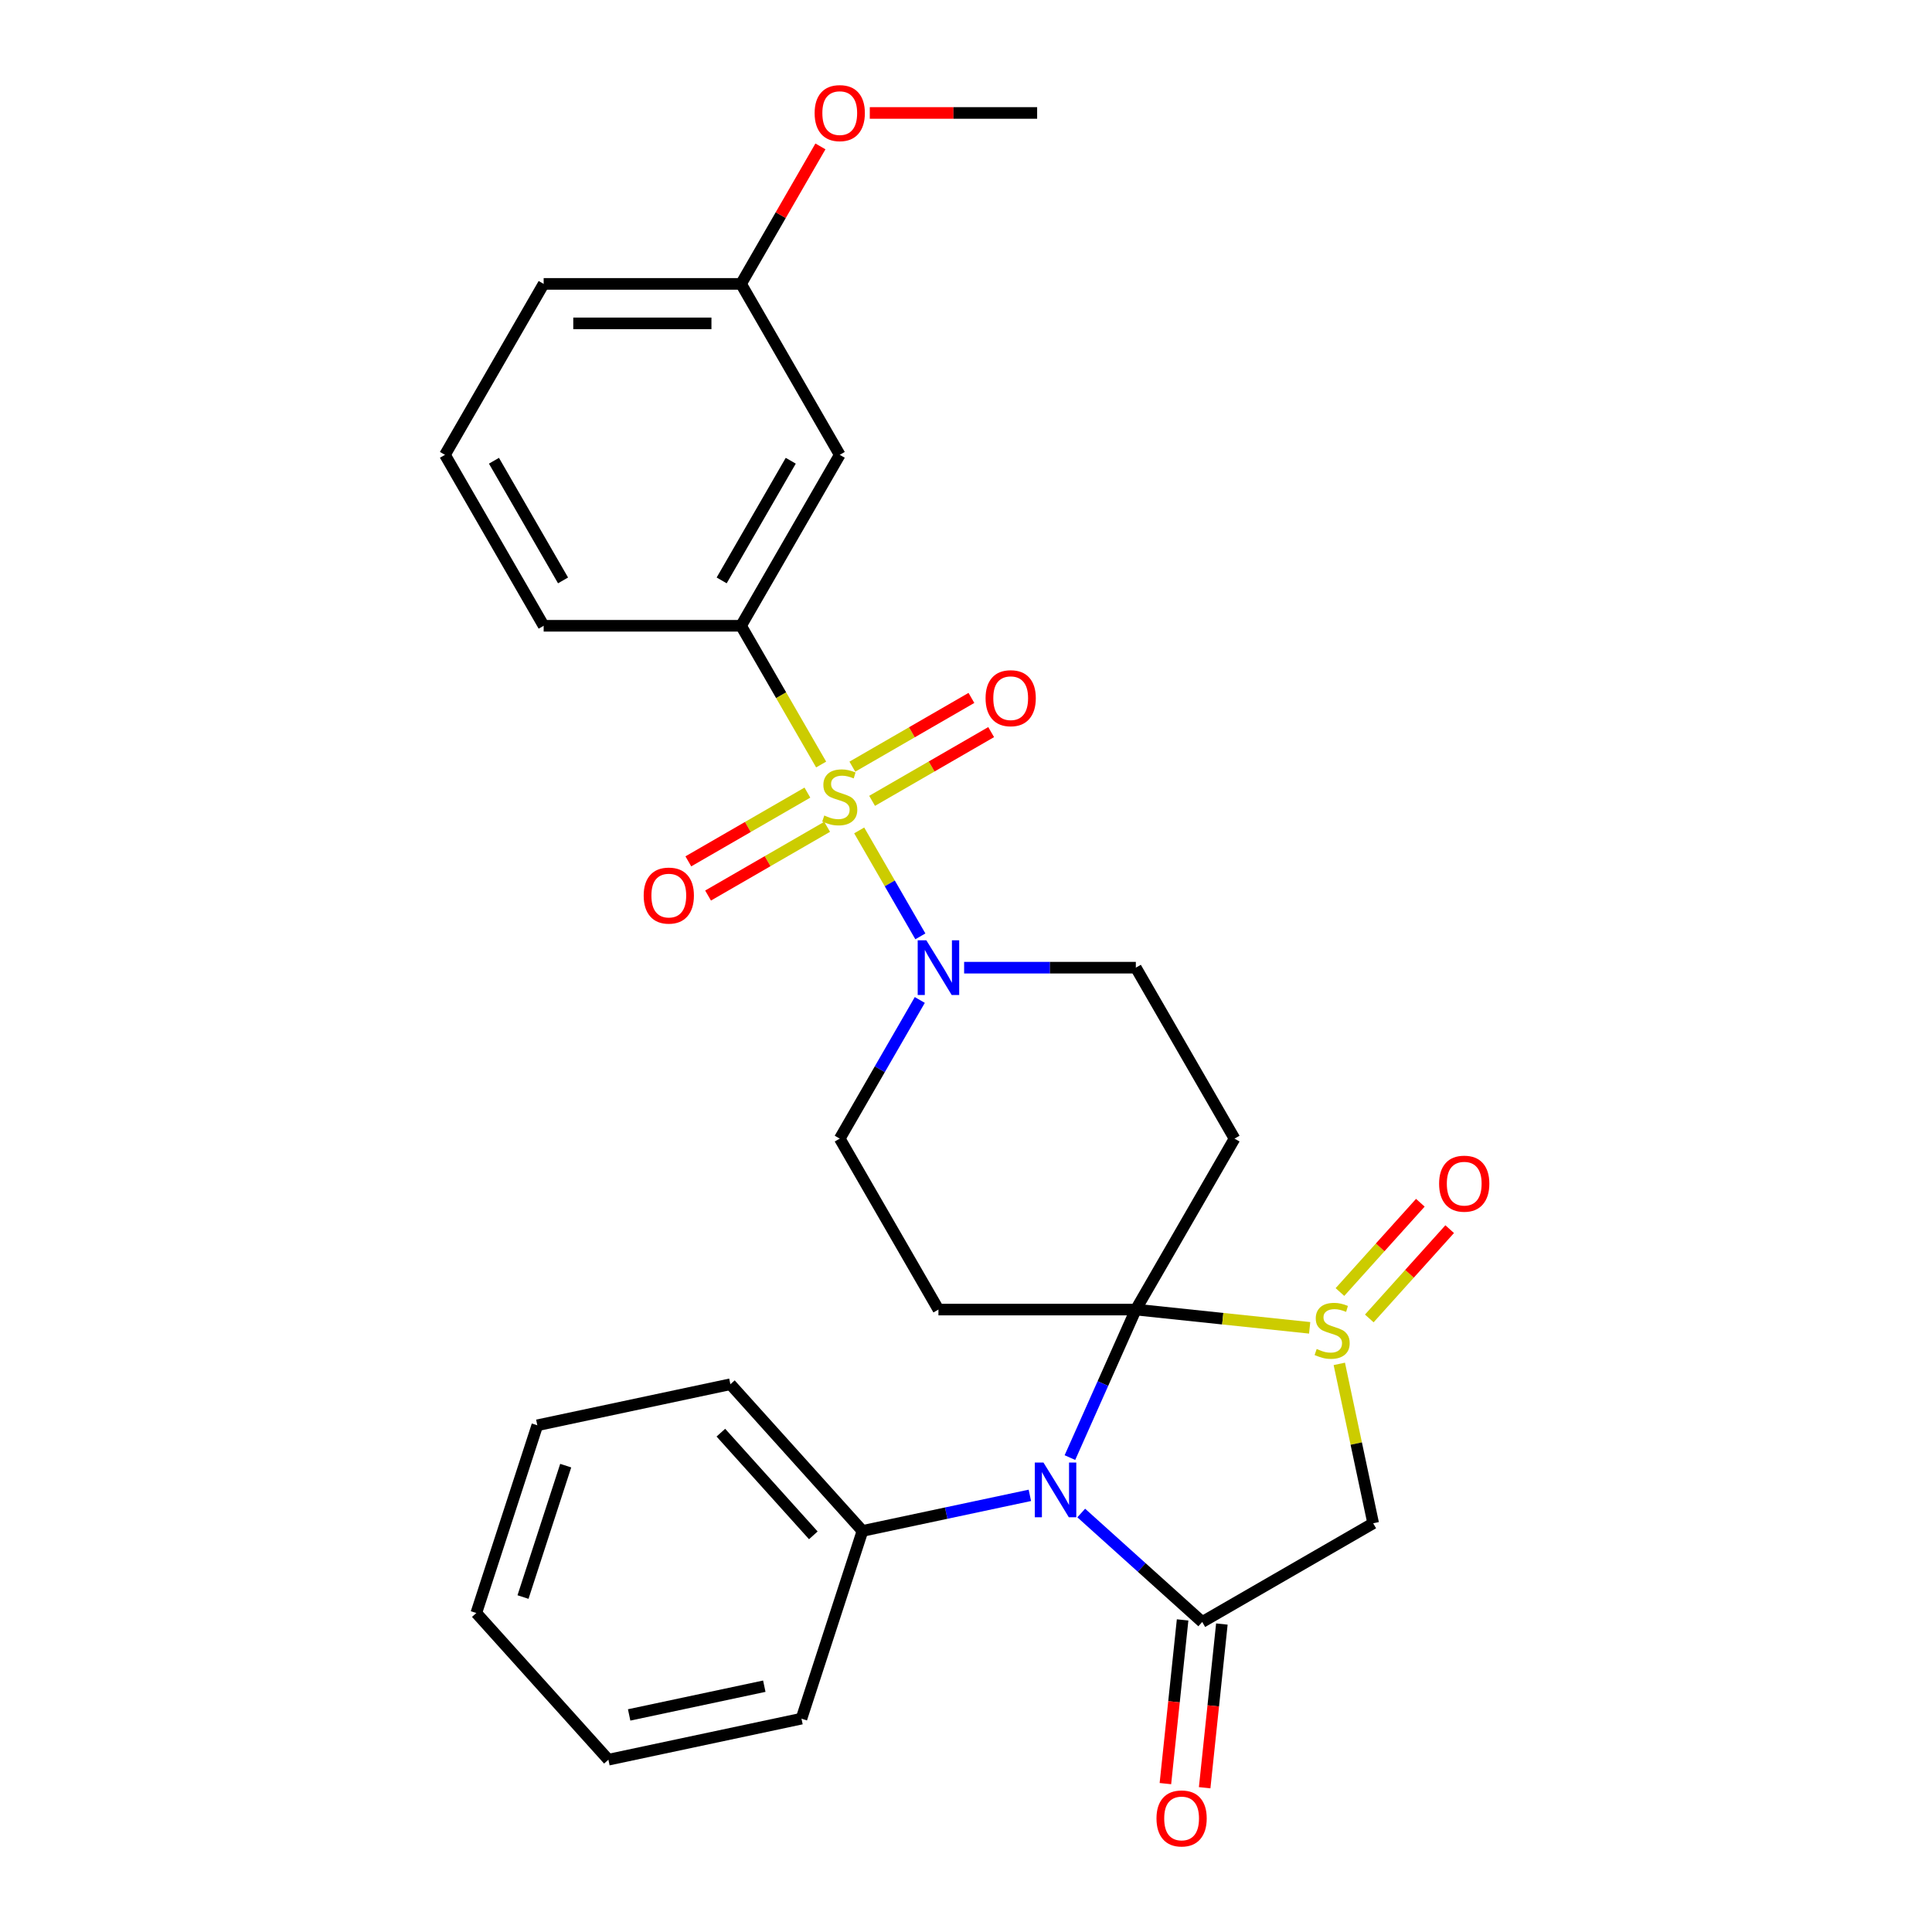 <?xml version='1.0' encoding='iso-8859-1'?>
<svg version='1.1' baseProfile='full'
              xmlns='http://www.w3.org/2000/svg'
                      xmlns:rdkit='http://www.rdkit.org/xml'
                      xmlns:xlink='http://www.w3.org/1999/xlink'
                  xml:space='preserve'
width='1000px' height='1000px' viewBox='0 0 1000 1000'>
<!-- END OF HEADER -->
<rect style='opacity:1.0;fill:#FFFFFF;stroke:none' width='1000' height='1000' x='0' y='0'> </rect>
<path class='bond-1' d='M 587.905,677.829 L 570.848,716.139' style='fill:none;fill-rule:evenodd;stroke:#000000;stroke-width:6px;stroke-linecap:butt;stroke-linejoin:miter;stroke-opacity:1' />
<path class='bond-1' d='M 570.848,716.139 L 553.79,754.45' style='fill:none;fill-rule:evenodd;stroke:#0000FF;stroke-width:6px;stroke-linecap:butt;stroke-linejoin:miter;stroke-opacity:1' />
<path class='bond-2' d='M 587.905,677.829 L 632.892,682.557' style='fill:none;fill-rule:evenodd;stroke:#000000;stroke-width:6px;stroke-linecap:butt;stroke-linejoin:miter;stroke-opacity:1' />
<path class='bond-2' d='M 632.892,682.557 L 677.88,687.285' style='fill:none;fill-rule:evenodd;stroke:#CCCC00;stroke-width:6px;stroke-linecap:butt;stroke-linejoin:miter;stroke-opacity:1' />
<path class='bond-6' d='M 587.905,677.829 L 638.989,589.348' style='fill:none;fill-rule:evenodd;stroke:#000000;stroke-width:6px;stroke-linecap:butt;stroke-linejoin:miter;stroke-opacity:1' />
<path class='bond-7' d='M 587.905,677.829 L 485.736,677.829' style='fill:none;fill-rule:evenodd;stroke:#000000;stroke-width:6px;stroke-linecap:butt;stroke-linejoin:miter;stroke-opacity:1' />
<path class='bond-0' d='M 444.717,429.82 L 460.547,457.238' style='fill:none;fill-rule:evenodd;stroke:#CCCC00;stroke-width:6px;stroke-linecap:butt;stroke-linejoin:miter;stroke-opacity:1' />
<path class='bond-0' d='M 460.547,457.238 L 476.376,484.656' style='fill:none;fill-rule:evenodd;stroke:#0000FF;stroke-width:6px;stroke-linecap:butt;stroke-linejoin:miter;stroke-opacity:1' />
<path class='bond-8' d='M 425.024,395.712 L 404.295,359.808' style='fill:none;fill-rule:evenodd;stroke:#CCCC00;stroke-width:6px;stroke-linecap:butt;stroke-linejoin:miter;stroke-opacity:1' />
<path class='bond-8' d='M 404.295,359.808 L 383.567,323.905' style='fill:none;fill-rule:evenodd;stroke:#000000;stroke-width:6px;stroke-linecap:butt;stroke-linejoin:miter;stroke-opacity:1' />
<path class='bond-9' d='M 417.908,410.255 L 387.094,428.045' style='fill:none;fill-rule:evenodd;stroke:#CCCC00;stroke-width:6px;stroke-linecap:butt;stroke-linejoin:miter;stroke-opacity:1' />
<path class='bond-9' d='M 387.094,428.045 L 356.28,445.836' style='fill:none;fill-rule:evenodd;stroke:#FF0000;stroke-width:6px;stroke-linecap:butt;stroke-linejoin:miter;stroke-opacity:1' />
<path class='bond-9' d='M 428.125,427.951 L 397.311,445.741' style='fill:none;fill-rule:evenodd;stroke:#CCCC00;stroke-width:6px;stroke-linecap:butt;stroke-linejoin:miter;stroke-opacity:1' />
<path class='bond-9' d='M 397.311,445.741 L 366.497,463.532' style='fill:none;fill-rule:evenodd;stroke:#FF0000;stroke-width:6px;stroke-linecap:butt;stroke-linejoin:miter;stroke-opacity:1' />
<path class='bond-10' d='M 451.394,414.517 L 482.208,396.726' style='fill:none;fill-rule:evenodd;stroke:#CCCC00;stroke-width:6px;stroke-linecap:butt;stroke-linejoin:miter;stroke-opacity:1' />
<path class='bond-10' d='M 482.208,396.726 L 513.022,378.936' style='fill:none;fill-rule:evenodd;stroke:#FF0000;stroke-width:6px;stroke-linecap:butt;stroke-linejoin:miter;stroke-opacity:1' />
<path class='bond-10' d='M 441.177,396.821 L 471.991,379.03' style='fill:none;fill-rule:evenodd;stroke:#CCCC00;stroke-width:6px;stroke-linecap:butt;stroke-linejoin:miter;stroke-opacity:1' />
<path class='bond-10' d='M 471.991,379.03 L 502.805,361.24' style='fill:none;fill-rule:evenodd;stroke:#FF0000;stroke-width:6px;stroke-linecap:butt;stroke-linejoin:miter;stroke-opacity:1' />
<path class='bond-3' d='M 559.643,783.135 L 590.959,811.332' style='fill:none;fill-rule:evenodd;stroke:#0000FF;stroke-width:6px;stroke-linecap:butt;stroke-linejoin:miter;stroke-opacity:1' />
<path class='bond-3' d='M 590.959,811.332 L 622.275,839.529' style='fill:none;fill-rule:evenodd;stroke:#000000;stroke-width:6px;stroke-linecap:butt;stroke-linejoin:miter;stroke-opacity:1' />
<path class='bond-15' d='M 533.055,773.99 L 489.733,783.199' style='fill:none;fill-rule:evenodd;stroke:#0000FF;stroke-width:6px;stroke-linecap:butt;stroke-linejoin:miter;stroke-opacity:1' />
<path class='bond-15' d='M 489.733,783.199 L 446.412,792.407' style='fill:none;fill-rule:evenodd;stroke:#000000;stroke-width:6px;stroke-linecap:butt;stroke-linejoin:miter;stroke-opacity:1' />
<path class='bond-4' d='M 693.22,705.942 L 701.988,747.193' style='fill:none;fill-rule:evenodd;stroke:#CCCC00;stroke-width:6px;stroke-linecap:butt;stroke-linejoin:miter;stroke-opacity:1' />
<path class='bond-4' d='M 701.988,747.193 L 710.756,788.445' style='fill:none;fill-rule:evenodd;stroke:#000000;stroke-width:6px;stroke-linecap:butt;stroke-linejoin:miter;stroke-opacity:1' />
<path class='bond-14' d='M 708.741,682.423 L 729.546,659.317' style='fill:none;fill-rule:evenodd;stroke:#CCCC00;stroke-width:6px;stroke-linecap:butt;stroke-linejoin:miter;stroke-opacity:1' />
<path class='bond-14' d='M 729.546,659.317 L 750.351,636.21' style='fill:none;fill-rule:evenodd;stroke:#FF0000;stroke-width:6px;stroke-linecap:butt;stroke-linejoin:miter;stroke-opacity:1' />
<path class='bond-14' d='M 693.556,668.751 L 714.361,645.644' style='fill:none;fill-rule:evenodd;stroke:#CCCC00;stroke-width:6px;stroke-linecap:butt;stroke-linejoin:miter;stroke-opacity:1' />
<path class='bond-14' d='M 714.361,645.644 L 735.166,622.537' style='fill:none;fill-rule:evenodd;stroke:#FF0000;stroke-width:6px;stroke-linecap:butt;stroke-linejoin:miter;stroke-opacity:1' />
<path class='bond-16' d='M 612.114,838.461 L 607.661,880.829' style='fill:none;fill-rule:evenodd;stroke:#000000;stroke-width:6px;stroke-linecap:butt;stroke-linejoin:miter;stroke-opacity:1' />
<path class='bond-16' d='M 607.661,880.829 L 603.208,923.196' style='fill:none;fill-rule:evenodd;stroke:#FF0000;stroke-width:6px;stroke-linecap:butt;stroke-linejoin:miter;stroke-opacity:1' />
<path class='bond-16' d='M 632.436,840.597 L 627.983,882.964' style='fill:none;fill-rule:evenodd;stroke:#000000;stroke-width:6px;stroke-linecap:butt;stroke-linejoin:miter;stroke-opacity:1' />
<path class='bond-16' d='M 627.983,882.964 L 623.53,925.332' style='fill:none;fill-rule:evenodd;stroke:#FF0000;stroke-width:6px;stroke-linecap:butt;stroke-linejoin:miter;stroke-opacity:1' />
<path class='bond-29' d='M 622.275,839.529 L 710.756,788.445' style='fill:none;fill-rule:evenodd;stroke:#000000;stroke-width:6px;stroke-linecap:butt;stroke-linejoin:miter;stroke-opacity:1' />
<path class='bond-5' d='M 476.086,517.581 L 455.368,553.464' style='fill:none;fill-rule:evenodd;stroke:#0000FF;stroke-width:6px;stroke-linecap:butt;stroke-linejoin:miter;stroke-opacity:1' />
<path class='bond-5' d='M 455.368,553.464 L 434.651,589.348' style='fill:none;fill-rule:evenodd;stroke:#000000;stroke-width:6px;stroke-linecap:butt;stroke-linejoin:miter;stroke-opacity:1' />
<path class='bond-28' d='M 499.03,500.867 L 543.467,500.867' style='fill:none;fill-rule:evenodd;stroke:#0000FF;stroke-width:6px;stroke-linecap:butt;stroke-linejoin:miter;stroke-opacity:1' />
<path class='bond-28' d='M 543.467,500.867 L 587.905,500.867' style='fill:none;fill-rule:evenodd;stroke:#000000;stroke-width:6px;stroke-linecap:butt;stroke-linejoin:miter;stroke-opacity:1' />
<path class='bond-11' d='M 638.989,589.348 L 587.905,500.867' style='fill:none;fill-rule:evenodd;stroke:#000000;stroke-width:6px;stroke-linecap:butt;stroke-linejoin:miter;stroke-opacity:1' />
<path class='bond-12' d='M 485.736,677.829 L 434.651,589.348' style='fill:none;fill-rule:evenodd;stroke:#000000;stroke-width:6px;stroke-linecap:butt;stroke-linejoin:miter;stroke-opacity:1' />
<path class='bond-13' d='M 383.567,323.905 L 434.651,235.424' style='fill:none;fill-rule:evenodd;stroke:#000000;stroke-width:6px;stroke-linecap:butt;stroke-linejoin:miter;stroke-opacity:1' />
<path class='bond-13' d='M 373.533,300.416 L 409.292,238.479' style='fill:none;fill-rule:evenodd;stroke:#000000;stroke-width:6px;stroke-linecap:butt;stroke-linejoin:miter;stroke-opacity:1' />
<path class='bond-18' d='M 383.567,323.905 L 281.398,323.905' style='fill:none;fill-rule:evenodd;stroke:#000000;stroke-width:6px;stroke-linecap:butt;stroke-linejoin:miter;stroke-opacity:1' />
<path class='bond-17' d='M 434.651,235.424 L 383.567,146.943' style='fill:none;fill-rule:evenodd;stroke:#000000;stroke-width:6px;stroke-linecap:butt;stroke-linejoin:miter;stroke-opacity:1' />
<path class='bond-21' d='M 446.412,792.407 L 378.048,716.48' style='fill:none;fill-rule:evenodd;stroke:#000000;stroke-width:6px;stroke-linecap:butt;stroke-linejoin:miter;stroke-opacity:1' />
<path class='bond-21' d='M 420.972,794.691 L 373.117,741.542' style='fill:none;fill-rule:evenodd;stroke:#000000;stroke-width:6px;stroke-linecap:butt;stroke-linejoin:miter;stroke-opacity:1' />
<path class='bond-22' d='M 446.412,792.407 L 414.84,889.575' style='fill:none;fill-rule:evenodd;stroke:#000000;stroke-width:6px;stroke-linecap:butt;stroke-linejoin:miter;stroke-opacity:1' />
<path class='bond-19' d='M 383.567,146.943 L 404.111,111.36' style='fill:none;fill-rule:evenodd;stroke:#000000;stroke-width:6px;stroke-linecap:butt;stroke-linejoin:miter;stroke-opacity:1' />
<path class='bond-19' d='M 404.111,111.36 L 424.655,75.776' style='fill:none;fill-rule:evenodd;stroke:#FF0000;stroke-width:6px;stroke-linecap:butt;stroke-linejoin:miter;stroke-opacity:1' />
<path class='bond-31' d='M 383.567,146.943 L 281.398,146.943' style='fill:none;fill-rule:evenodd;stroke:#000000;stroke-width:6px;stroke-linecap:butt;stroke-linejoin:miter;stroke-opacity:1' />
<path class='bond-31' d='M 368.241,167.377 L 296.723,167.377' style='fill:none;fill-rule:evenodd;stroke:#000000;stroke-width:6px;stroke-linecap:butt;stroke-linejoin:miter;stroke-opacity:1' />
<path class='bond-20' d='M 281.398,323.905 L 230.313,235.424' style='fill:none;fill-rule:evenodd;stroke:#000000;stroke-width:6px;stroke-linecap:butt;stroke-linejoin:miter;stroke-opacity:1' />
<path class='bond-20' d='M 291.431,300.416 L 255.672,238.479' style='fill:none;fill-rule:evenodd;stroke:#000000;stroke-width:6px;stroke-linecap:butt;stroke-linejoin:miter;stroke-opacity:1' />
<path class='bond-24' d='M 450.205,58.462 L 493.513,58.462' style='fill:none;fill-rule:evenodd;stroke:#FF0000;stroke-width:6px;stroke-linecap:butt;stroke-linejoin:miter;stroke-opacity:1' />
<path class='bond-24' d='M 493.513,58.462 L 536.82,58.462' style='fill:none;fill-rule:evenodd;stroke:#000000;stroke-width:6px;stroke-linecap:butt;stroke-linejoin:miter;stroke-opacity:1' />
<path class='bond-23' d='M 230.313,235.424 L 281.398,146.943' style='fill:none;fill-rule:evenodd;stroke:#000000;stroke-width:6px;stroke-linecap:butt;stroke-linejoin:miter;stroke-opacity:1' />
<path class='bond-26' d='M 378.048,716.48 L 278.112,737.723' style='fill:none;fill-rule:evenodd;stroke:#000000;stroke-width:6px;stroke-linecap:butt;stroke-linejoin:miter;stroke-opacity:1' />
<path class='bond-25' d='M 414.84,889.575 L 314.904,910.817' style='fill:none;fill-rule:evenodd;stroke:#000000;stroke-width:6px;stroke-linecap:butt;stroke-linejoin:miter;stroke-opacity:1' />
<path class='bond-25' d='M 395.602,872.774 L 325.646,887.644' style='fill:none;fill-rule:evenodd;stroke:#000000;stroke-width:6px;stroke-linecap:butt;stroke-linejoin:miter;stroke-opacity:1' />
<path class='bond-27' d='M 314.904,910.817 L 246.54,834.891' style='fill:none;fill-rule:evenodd;stroke:#000000;stroke-width:6px;stroke-linecap:butt;stroke-linejoin:miter;stroke-opacity:1' />
<path class='bond-30' d='M 278.112,737.723 L 246.54,834.891' style='fill:none;fill-rule:evenodd;stroke:#000000;stroke-width:6px;stroke-linecap:butt;stroke-linejoin:miter;stroke-opacity:1' />
<path class='bond-30' d='M 292.81,758.612 L 270.709,826.63' style='fill:none;fill-rule:evenodd;stroke:#000000;stroke-width:6px;stroke-linecap:butt;stroke-linejoin:miter;stroke-opacity:1' />
<path  class='atom-1' d='M 426.651 422.106
Q 426.971 422.226, 428.291 422.786
Q 429.611 423.346, 431.051 423.706
Q 432.531 424.026, 433.971 424.026
Q 436.651 424.026, 438.211 422.746
Q 439.771 421.426, 439.771 419.146
Q 439.771 417.586, 438.971 416.626
Q 438.211 415.666, 437.011 415.146
Q 435.811 414.626, 433.811 414.026
Q 431.291 413.266, 429.771 412.546
Q 428.291 411.826, 427.211 410.306
Q 426.171 408.786, 426.171 406.226
Q 426.171 402.666, 428.571 400.466
Q 431.011 398.266, 435.811 398.266
Q 439.091 398.266, 442.811 399.826
L 441.891 402.906
Q 438.491 401.506, 435.931 401.506
Q 433.171 401.506, 431.651 402.666
Q 430.131 403.786, 430.171 405.746
Q 430.171 407.266, 430.931 408.186
Q 431.731 409.106, 432.851 409.626
Q 434.011 410.146, 435.931 410.746
Q 438.491 411.546, 440.011 412.346
Q 441.531 413.146, 442.611 414.786
Q 443.731 416.386, 443.731 419.146
Q 443.731 423.066, 441.091 425.186
Q 438.491 427.266, 434.131 427.266
Q 431.611 427.266, 429.691 426.706
Q 427.811 426.186, 425.571 425.266
L 426.651 422.106
' fill='#CCCC00'/>
<path  class='atom-2' d='M 540.089 757.005
L 549.369 772.005
Q 550.289 773.485, 551.769 776.165
Q 553.249 778.845, 553.329 779.005
L 553.329 757.005
L 557.089 757.005
L 557.089 785.325
L 553.209 785.325
L 543.249 768.925
Q 542.089 767.005, 540.849 764.805
Q 539.649 762.605, 539.289 761.925
L 539.289 785.325
L 535.609 785.325
L 535.609 757.005
L 540.089 757.005
' fill='#0000FF'/>
<path  class='atom-3' d='M 681.514 698.228
Q 681.834 698.348, 683.154 698.908
Q 684.474 699.468, 685.914 699.828
Q 687.394 700.148, 688.834 700.148
Q 691.514 700.148, 693.074 698.868
Q 694.634 697.548, 694.634 695.268
Q 694.634 693.708, 693.834 692.748
Q 693.074 691.788, 691.874 691.268
Q 690.674 690.748, 688.674 690.148
Q 686.154 689.388, 684.634 688.668
Q 683.154 687.948, 682.074 686.428
Q 681.034 684.908, 681.034 682.348
Q 681.034 678.788, 683.434 676.588
Q 685.874 674.388, 690.674 674.388
Q 693.954 674.388, 697.674 675.948
L 696.754 679.028
Q 693.354 677.628, 690.794 677.628
Q 688.034 677.628, 686.514 678.788
Q 684.994 679.908, 685.034 681.868
Q 685.034 683.388, 685.794 684.308
Q 686.594 685.228, 687.714 685.748
Q 688.874 686.268, 690.794 686.868
Q 693.354 687.668, 694.874 688.468
Q 696.394 689.268, 697.474 690.908
Q 698.594 692.508, 698.594 695.268
Q 698.594 699.188, 695.954 701.308
Q 693.354 703.388, 688.994 703.388
Q 686.474 703.388, 684.554 702.828
Q 682.674 702.308, 680.434 701.388
L 681.514 698.228
' fill='#CCCC00'/>
<path  class='atom-6' d='M 479.476 486.707
L 488.756 501.707
Q 489.676 503.187, 491.156 505.867
Q 492.636 508.547, 492.716 508.707
L 492.716 486.707
L 496.476 486.707
L 496.476 515.027
L 492.596 515.027
L 482.636 498.627
Q 481.476 496.707, 480.236 494.507
Q 479.036 492.307, 478.676 491.627
L 478.676 515.027
L 474.996 515.027
L 474.996 486.707
L 479.476 486.707
' fill='#0000FF'/>
<path  class='atom-10' d='M 333.17 463.55
Q 333.17 456.75, 336.53 452.95
Q 339.89 449.15, 346.17 449.15
Q 352.45 449.15, 355.81 452.95
Q 359.17 456.75, 359.17 463.55
Q 359.17 470.43, 355.77 474.35
Q 352.37 478.23, 346.17 478.23
Q 339.93 478.23, 336.53 474.35
Q 333.17 470.47, 333.17 463.55
M 346.17 475.03
Q 350.49 475.03, 352.81 472.15
Q 355.17 469.23, 355.17 463.55
Q 355.17 457.99, 352.81 455.19
Q 350.49 452.35, 346.17 452.35
Q 341.85 452.35, 339.49 455.15
Q 337.17 457.95, 337.17 463.55
Q 337.17 469.27, 339.49 472.15
Q 341.85 475.03, 346.17 475.03
' fill='#FF0000'/>
<path  class='atom-11' d='M 510.132 361.381
Q 510.132 354.581, 513.492 350.781
Q 516.852 346.981, 523.132 346.981
Q 529.412 346.981, 532.772 350.781
Q 536.132 354.581, 536.132 361.381
Q 536.132 368.261, 532.732 372.181
Q 529.332 376.061, 523.132 376.061
Q 516.892 376.061, 513.492 372.181
Q 510.132 368.301, 510.132 361.381
M 523.132 372.861
Q 527.452 372.861, 529.772 369.981
Q 532.132 367.061, 532.132 361.381
Q 532.132 355.821, 529.772 353.021
Q 527.452 350.181, 523.132 350.181
Q 518.812 350.181, 516.452 352.981
Q 514.132 355.781, 514.132 361.381
Q 514.132 367.101, 516.452 369.981
Q 518.812 372.861, 523.132 372.861
' fill='#FF0000'/>
<path  class='atom-15' d='M 744.878 612.662
Q 744.878 605.862, 748.238 602.062
Q 751.598 598.262, 757.878 598.262
Q 764.158 598.262, 767.518 602.062
Q 770.878 605.862, 770.878 612.662
Q 770.878 619.542, 767.478 623.462
Q 764.078 627.342, 757.878 627.342
Q 751.638 627.342, 748.238 623.462
Q 744.878 619.582, 744.878 612.662
M 757.878 624.142
Q 762.198 624.142, 764.518 621.262
Q 766.878 618.342, 766.878 612.662
Q 766.878 607.102, 764.518 604.302
Q 762.198 601.462, 757.878 601.462
Q 753.558 601.462, 751.198 604.262
Q 748.878 607.062, 748.878 612.662
Q 748.878 618.382, 751.198 621.262
Q 753.558 624.142, 757.878 624.142
' fill='#FF0000'/>
<path  class='atom-17' d='M 598.596 941.218
Q 598.596 934.418, 601.956 930.618
Q 605.316 926.818, 611.596 926.818
Q 617.876 926.818, 621.236 930.618
Q 624.596 934.418, 624.596 941.218
Q 624.596 948.098, 621.196 952.018
Q 617.796 955.898, 611.596 955.898
Q 605.356 955.898, 601.956 952.018
Q 598.596 948.138, 598.596 941.218
M 611.596 952.698
Q 615.916 952.698, 618.236 949.818
Q 620.596 946.898, 620.596 941.218
Q 620.596 935.658, 618.236 932.858
Q 615.916 930.018, 611.596 930.018
Q 607.276 930.018, 604.916 932.818
Q 602.596 935.618, 602.596 941.218
Q 602.596 946.938, 604.916 949.818
Q 607.276 952.698, 611.596 952.698
' fill='#FF0000'/>
<path  class='atom-20' d='M 421.651 58.542
Q 421.651 51.742, 425.011 47.942
Q 428.371 44.142, 434.651 44.142
Q 440.931 44.142, 444.291 47.942
Q 447.651 51.742, 447.651 58.542
Q 447.651 65.422, 444.251 69.342
Q 440.851 73.222, 434.651 73.222
Q 428.411 73.222, 425.011 69.342
Q 421.651 65.462, 421.651 58.542
M 434.651 70.022
Q 438.971 70.022, 441.291 67.142
Q 443.651 64.222, 443.651 58.542
Q 443.651 52.982, 441.291 50.182
Q 438.971 47.342, 434.651 47.342
Q 430.331 47.342, 427.971 50.142
Q 425.651 52.942, 425.651 58.542
Q 425.651 64.262, 427.971 67.142
Q 430.331 70.022, 434.651 70.022
' fill='#FF0000'/>
</svg>

